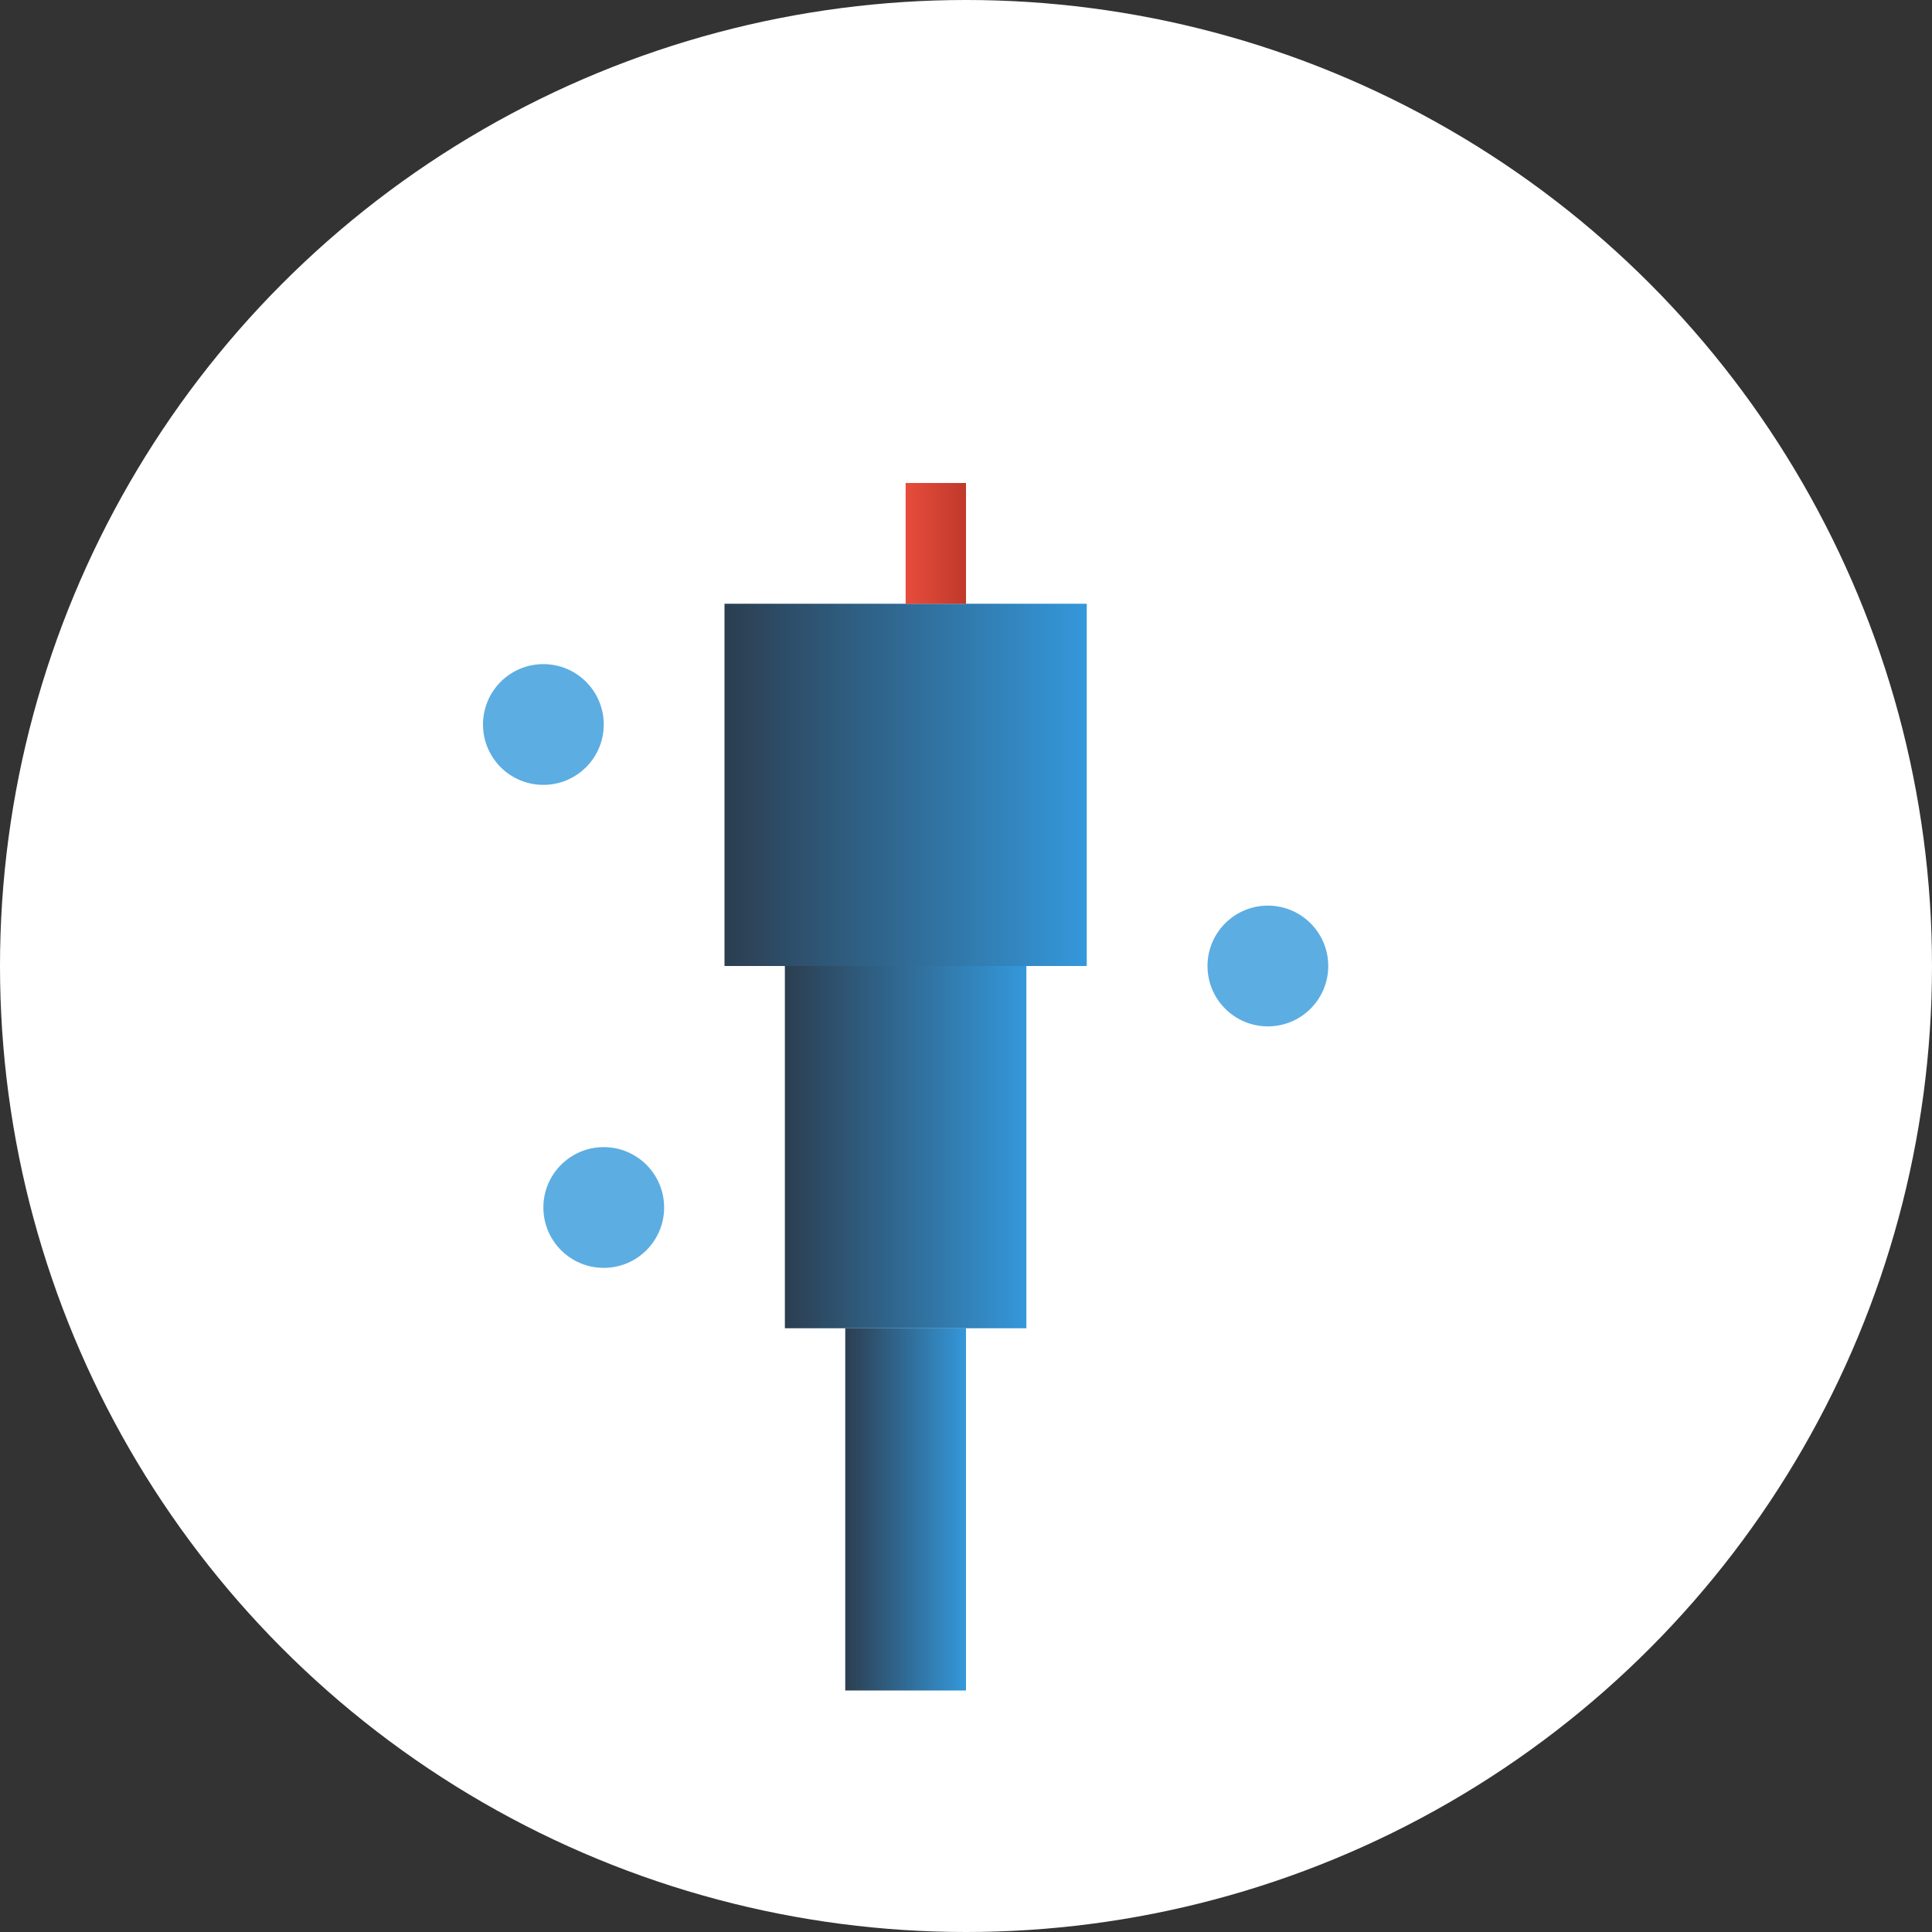 <?xml version="1.0" encoding="UTF-8"?>
<svg width="32" height="32" viewBox="0 0 32 32" xmlns="http://www.w3.org/2000/svg">
  <rect x="0" y="0" width="32" height="32" fill="#333333" stroke="none"/>
  <defs>
    <linearGradient id="gradient" x1="0%" y1="0%" x2="100%" y2="0%">
      <stop offset="0%" style="stop-color:#2c3e50;stop-opacity:1" />
      <stop offset="100%" style="stop-color:#3498db;stop-opacity:1" />
    </linearGradient>
    <linearGradient id="accentGradient" x1="0%" y1="0%" x2="100%" y2="0%">
      <stop offset="0%" style="stop-color:#e74c3c;stop-opacity:1" />
      <stop offset="100%" style="stop-color:#c0392b;stop-opacity:1" />
    </linearGradient>
  </defs>
  
  <!-- Fondo circular -->
  <circle cx="16" cy="16" r="16" fill="white"/>
  
  <!-- Icono de torre/antena simplificado -->
  <g transform="translate(8, 6)">
    <!-- Base de la torre -->
    <rect x="6" y="16" width="2" height="6" fill="url(#gradient)"/>
    
    <!-- Estructura principal de la torre -->
    <rect x="5" y="10" width="4" height="6" fill="url(#gradient)"/>
    <rect x="4" y="4" width="6" height="6" fill="url(#gradient)"/>
    
    <!-- Antena superior -->
    <rect x="7" y="2" width="1" height="2" fill="url(#accentGradient)"/>
    
    <!-- Cables (líneas diagonales) -->
    <line x1="0" y1="8" x2="14" y2="8" stroke="url(#accentGradient)" stroke-width="1" opacity="0.7"/>
    <line x1="1" y1="12" x2="13" y2="12" stroke="url(#accentGradient)" stroke-width="1" opacity="0.7"/>
    <line x1="2" y1="16" x2="12" y2="16" stroke="url(#accentGradient)" stroke-width="1" opacity="0.7"/>
    
    <!-- Elementos de limpieza (gotas) -->
    <circle cx="1" cy="6" r="1" fill="#3498db" opacity="0.8"/>
    <circle cx="13" cy="10" r="1" fill="#3498db" opacity="0.8"/>
    <circle cx="2" cy="14" r="1" fill="#3498db" opacity="0.8"/>
  </g>
</svg>
